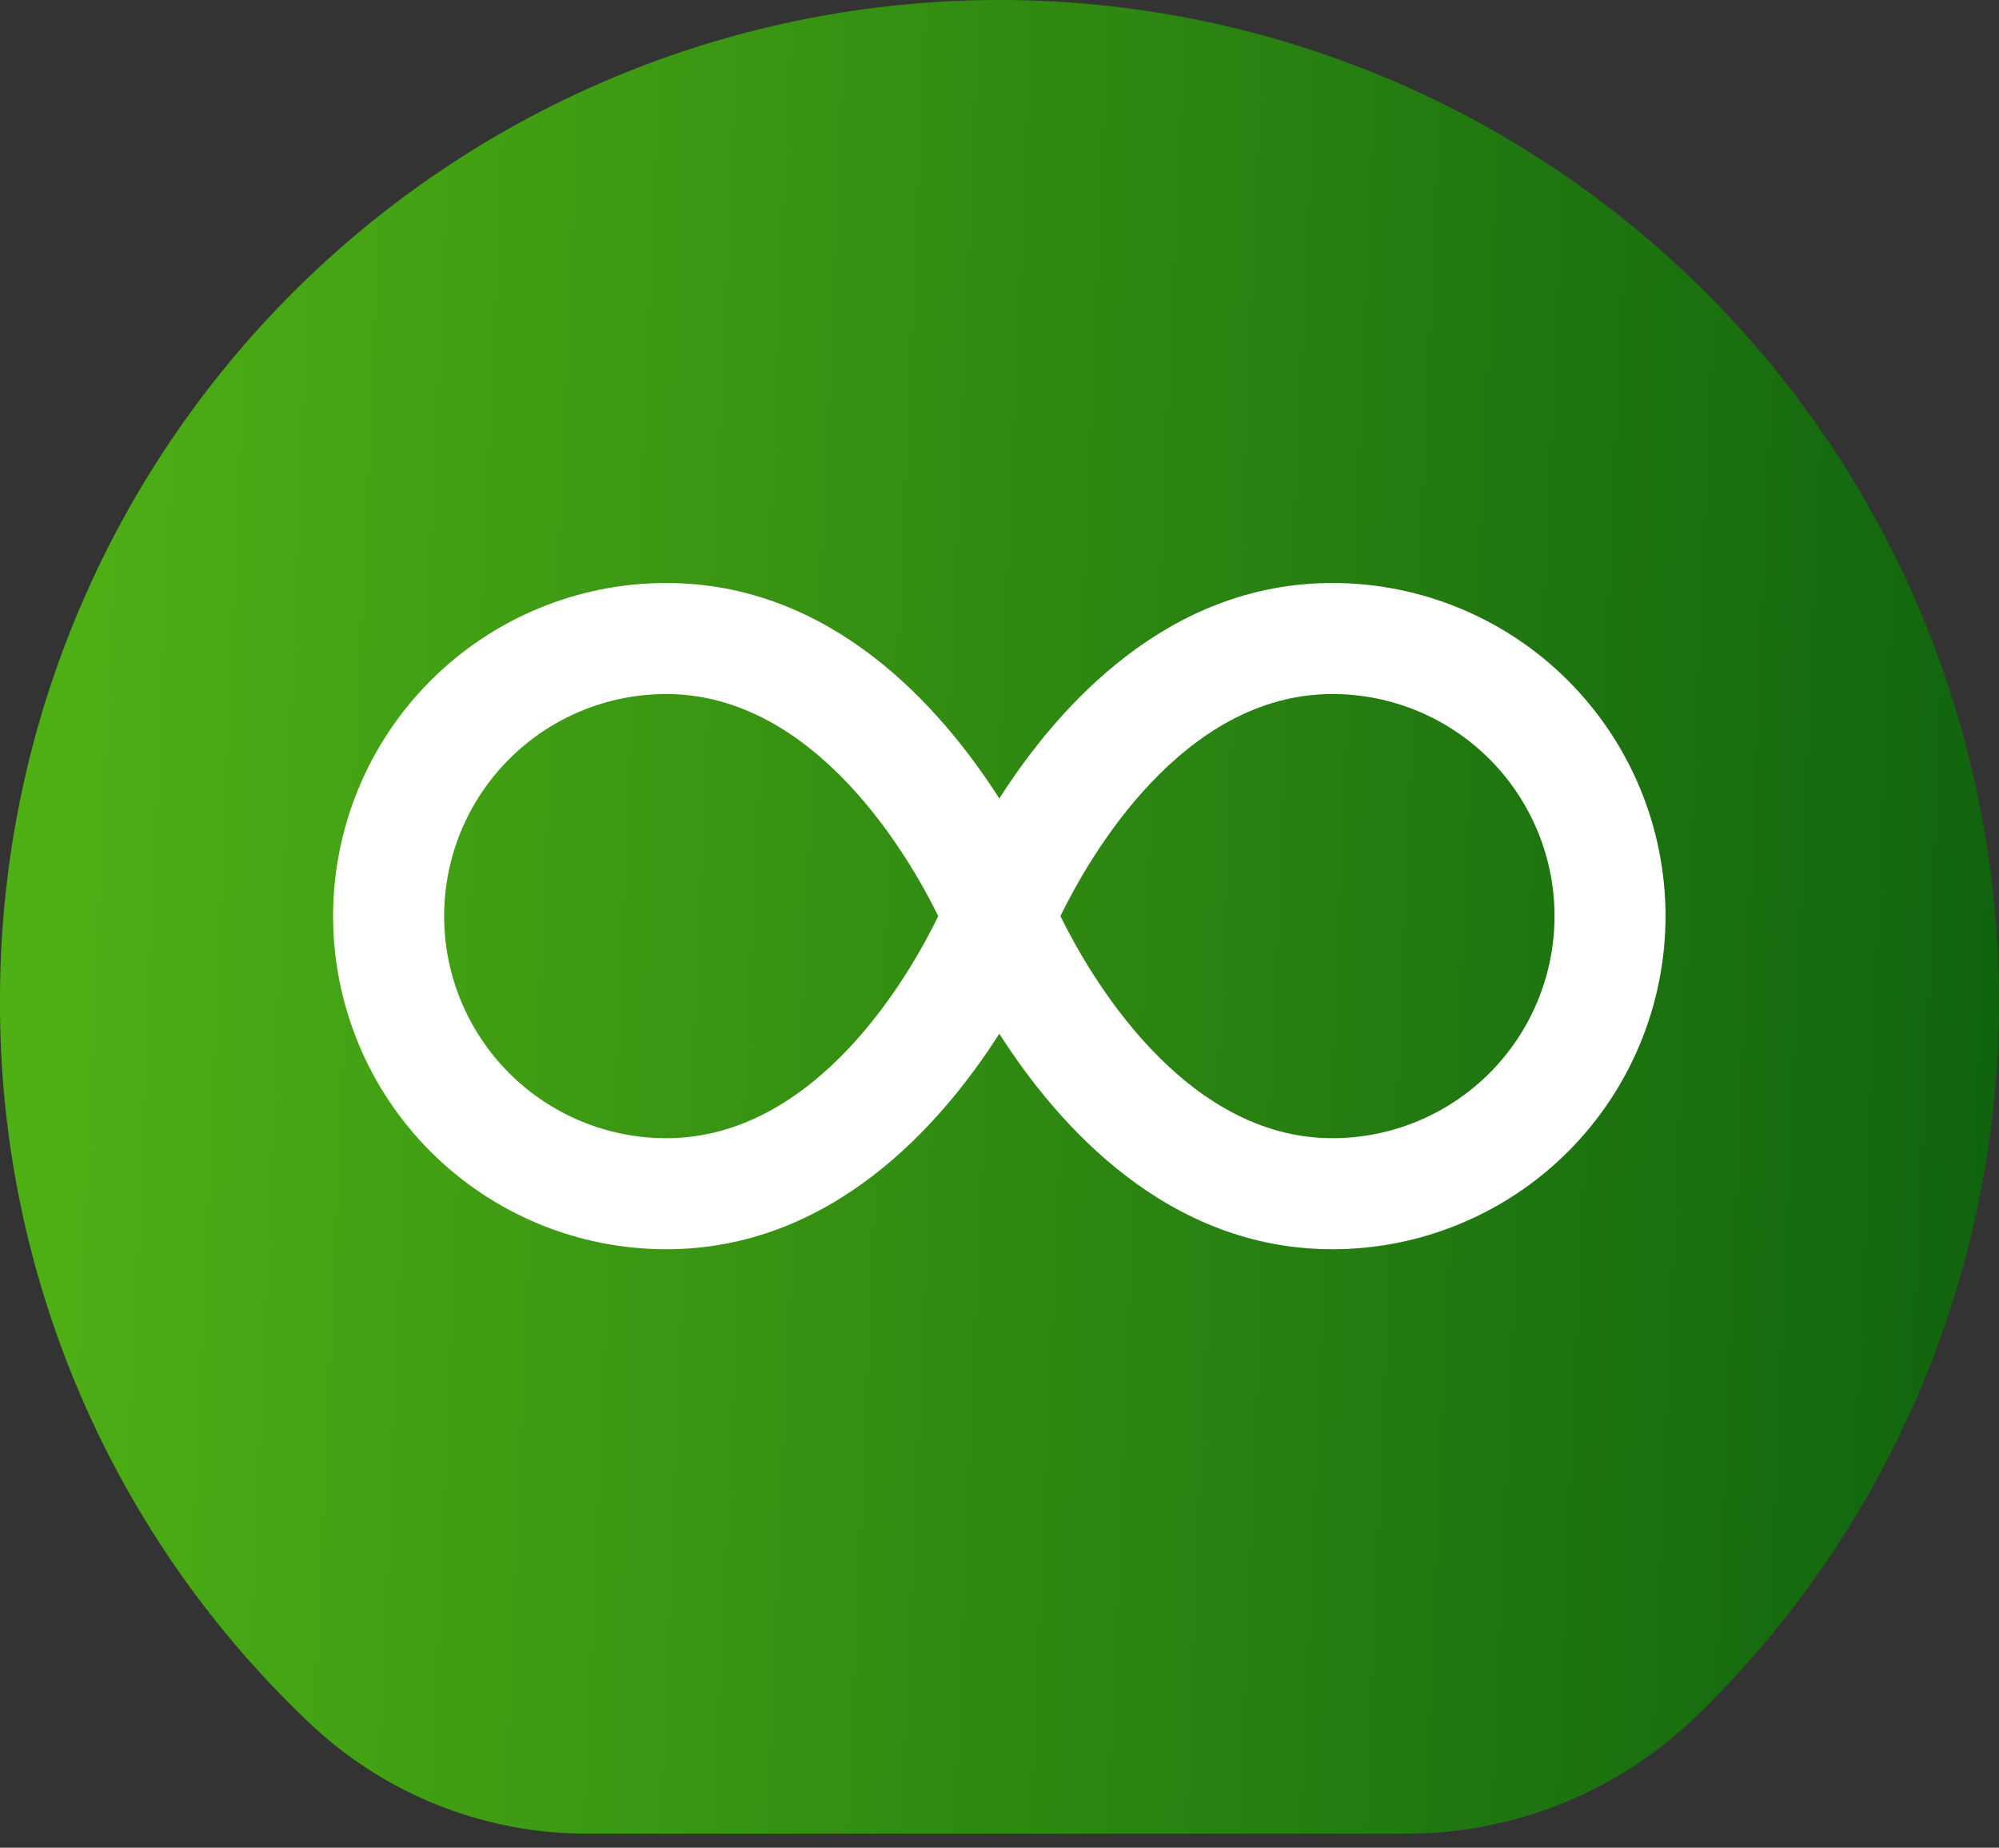 <svg width="66" height="61" viewBox="0 0 66 61" fill="none" xmlns="http://www.w3.org/2000/svg">
<rect x="0" y="0" width="66" height="61" fill="#333333" stroke="none"/>
<path d="M53.95 7.509C60.427 12.835 64.634 20.428 65.714 28.744C66.388 33.819 65.867 38.982 64.19 43.82C62.514 48.658 59.73 53.037 56.06 56.608C53.485 59.134 50.02 60.545 46.412 60.537H19.558C16.143 60.583 12.841 59.315 10.336 56.995C7.059 53.927 4.451 50.217 2.672 46.095C0.894 41.974 -0.016 37.53 0 33.041C-0.012 24.655 3.17 16.579 8.899 10.455C14.627 4.331 22.473 0.618 30.841 0.07C39.209 -0.477 47.472 2.183 53.95 7.509Z" fill="url(#paint0_linear_122_265)"/>
<g clip-path="url(#clip0_122_265)">
<path d="M43.992 19.247C38.545 19.247 34.932 23.329 32.994 26.362C31.057 23.329 27.444 19.247 21.996 19.247C19.079 19.247 16.282 20.405 14.219 22.468C12.157 24.53 10.998 27.328 10.998 30.245C10.998 33.162 12.157 35.959 14.219 38.022C16.282 40.084 19.079 41.243 21.996 41.243C27.444 41.243 31.057 37.161 32.994 34.127C34.932 37.161 38.545 41.243 43.992 41.243C46.909 41.243 49.707 40.084 51.769 38.022C53.832 35.959 54.99 33.162 54.99 30.245C54.99 27.328 53.832 24.53 51.769 22.468C49.707 20.405 46.909 19.247 43.992 19.247ZM21.996 37.577C20.052 37.577 18.187 36.804 16.812 35.429C15.437 34.054 14.664 32.189 14.664 30.245C14.664 28.3 15.437 26.435 16.812 25.06C18.187 23.685 20.052 22.913 21.996 22.913C26.933 22.913 30.029 28.311 30.978 30.245C30.036 32.188 26.96 37.577 21.996 37.577ZM43.992 37.577C39.056 37.577 35.96 32.178 35.011 30.245C35.955 28.305 39.03 22.913 43.992 22.913C45.937 22.913 47.802 23.685 49.177 25.06C50.552 26.435 51.325 28.3 51.325 30.245C51.325 32.189 50.552 34.054 49.177 35.429C47.802 36.804 45.937 37.577 43.992 37.577Z" fill="white"/>
</g>
<defs>
<linearGradient id="paint0_linear_122_265" x1="66" y1="50.01" x2="-1.287" y2="47.124" gradientUnits="userSpaceOnUse">
<stop stop-color="#10630E"/>
<stop offset="1" stop-color="#50B115"/>
</linearGradient>
<clipPath id="clip0_122_265">
<rect width="43.992" height="43.992" fill="white" transform="translate(10.998 8.249)"/>
</clipPath>
</defs>
</svg>
